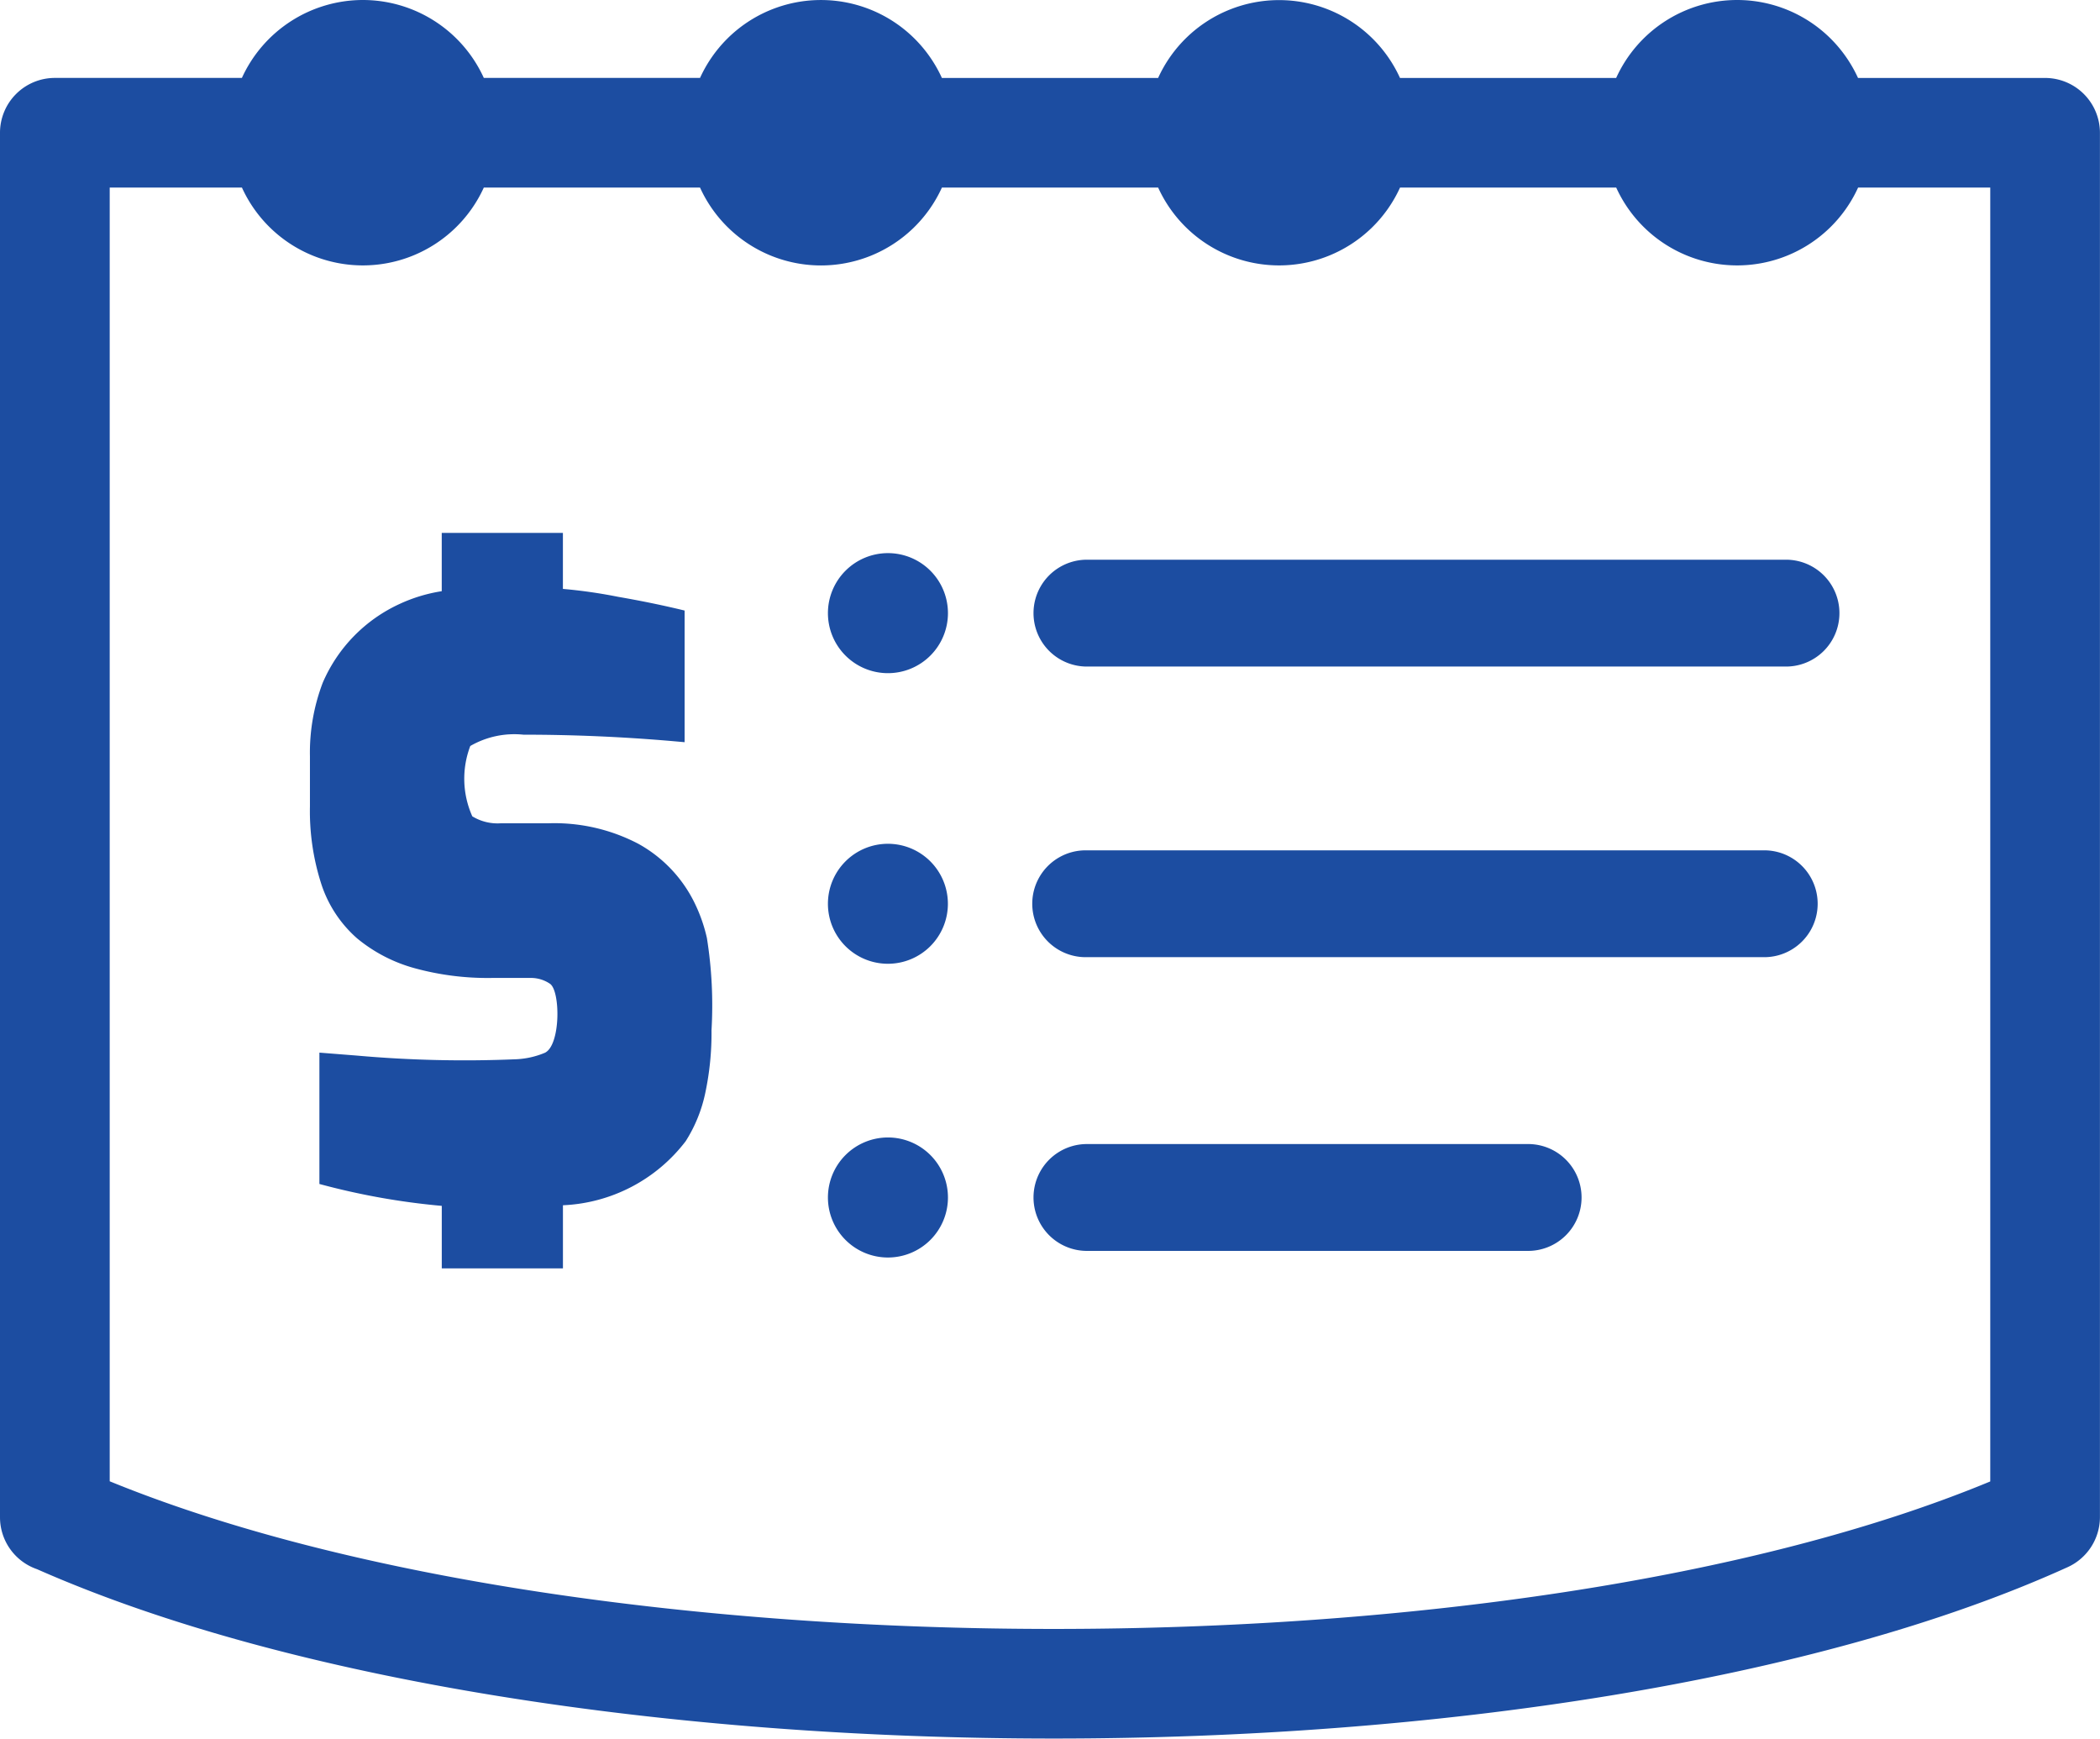 <svg xmlns="http://www.w3.org/2000/svg" width="71.665" height="59.327"><path fill="#1c4da1" fill-rule="evenodd" d="M12.383 0a4.536 4.536 0 0 1 4.128 2.659h7.378a4.572 4.572 0 0 1 .922-1.331 4.532 4.532 0 0 1 6.409 0 4.575 4.575 0 0 1 .924 1.333h7.378a4.534 4.534 0 0 1 8.255 0h7.376A4.536 4.536 0 0 1 59.283 0a4.524 4.524 0 0 1 3.2 1.327 4.575 4.575 0 0 1 .924 1.333h6.383a1.873 1.873 0 0 1 1.873 1.873v47.241a1.879 1.879 0 0 1-1.1 1.7c-8.614 3.911-21.618 5.849-34.6 5.849s-26-1.939-34.7-5.779A1.874 1.874 0 0 1 0 51.774V4.532a1.872 1.872 0 0 1 1.871-1.873h6.384A4.542 4.542 0 0 1 12.383 0ZM30.3 38.813a2.048 2.048 0 1 1-2.046 2.048 2.049 2.049 0 0 1 2.046-2.048Zm0-10.021a2.047 2.047 0 1 1-2.046 2.046 2.047 2.047 0 0 1 2.046-2.046Zm0-9.918a2.048 2.048 0 1 1-2.046 2.048 2.049 2.049 0 0 1 2.046-2.048Zm21.807 20.164a1.823 1.823 0 1 1 0 3.645H37.05a1.823 1.823 0 0 1 0-3.645h15.057Zm8.1-10.023a1.823 1.823 0 0 1 0 3.646H37.05a1.823 1.823 0 0 1 0-3.646h23.158Zm.7-9.916a1.823 1.823 0 1 1 0 3.645H37.05a1.823 1.823 0 0 1 0-3.645ZM15.076 41.147A24.208 24.208 0 0 1 10.9 40.4v-4.482l1.268.1a41.583 41.583 0 0 0 5.467.125 2.858 2.858 0 0 0 .96-.22c.54-.259.533-2.1.176-2.353a1.158 1.158 0 0 0-.689-.2h-1.308a9.415 9.415 0 0 1-2.622-.332 5.257 5.257 0 0 1-1.962-1.016 4.188 4.188 0 0 1-1.221-1.845 8.11 8.11 0 0 1-.392-2.658v-1.707a6.711 6.711 0 0 1 .435-2.511 5.228 5.228 0 0 1 2.641-2.7 5.362 5.362 0 0 1 1.422-.428v-1.989h4.135v1.911a17.319 17.319 0 0 1 1.885.27c.767.133 1.51.284 2.268.468v4.492l-.4-.035q-2.546-.221-5.1-.221a3.006 3.006 0 0 0-1.814.386 3.138 3.138 0 0 0 .069 2.4 1.655 1.655 0 0 0 .978.237h1.631a6.171 6.171 0 0 1 3.057.7 4.626 4.626 0 0 1 1.874 1.927 5.417 5.417 0 0 1 .466 1.289 14.566 14.566 0 0 1 .157 3.147 9.789 9.789 0 0 1-.214 2.146 4.959 4.959 0 0 1-.667 1.639 5.57 5.57 0 0 1-4.189 2.186v2.154h-4.135v-2.133ZM16.511 6.4a4.535 4.535 0 0 1-8.255 0H3.744v44.145c8.191 3.35 20.194 5.038 32.221 5.038 11.948 0 23.84-1.668 31.955-5.033V6.4h-4.51a4.535 4.535 0 0 1-8.255 0h-7.377a4.535 4.535 0 0 1-8.255 0h-7.379a4.534 4.534 0 0 1-8.255 0h-7.378Z"/></svg>